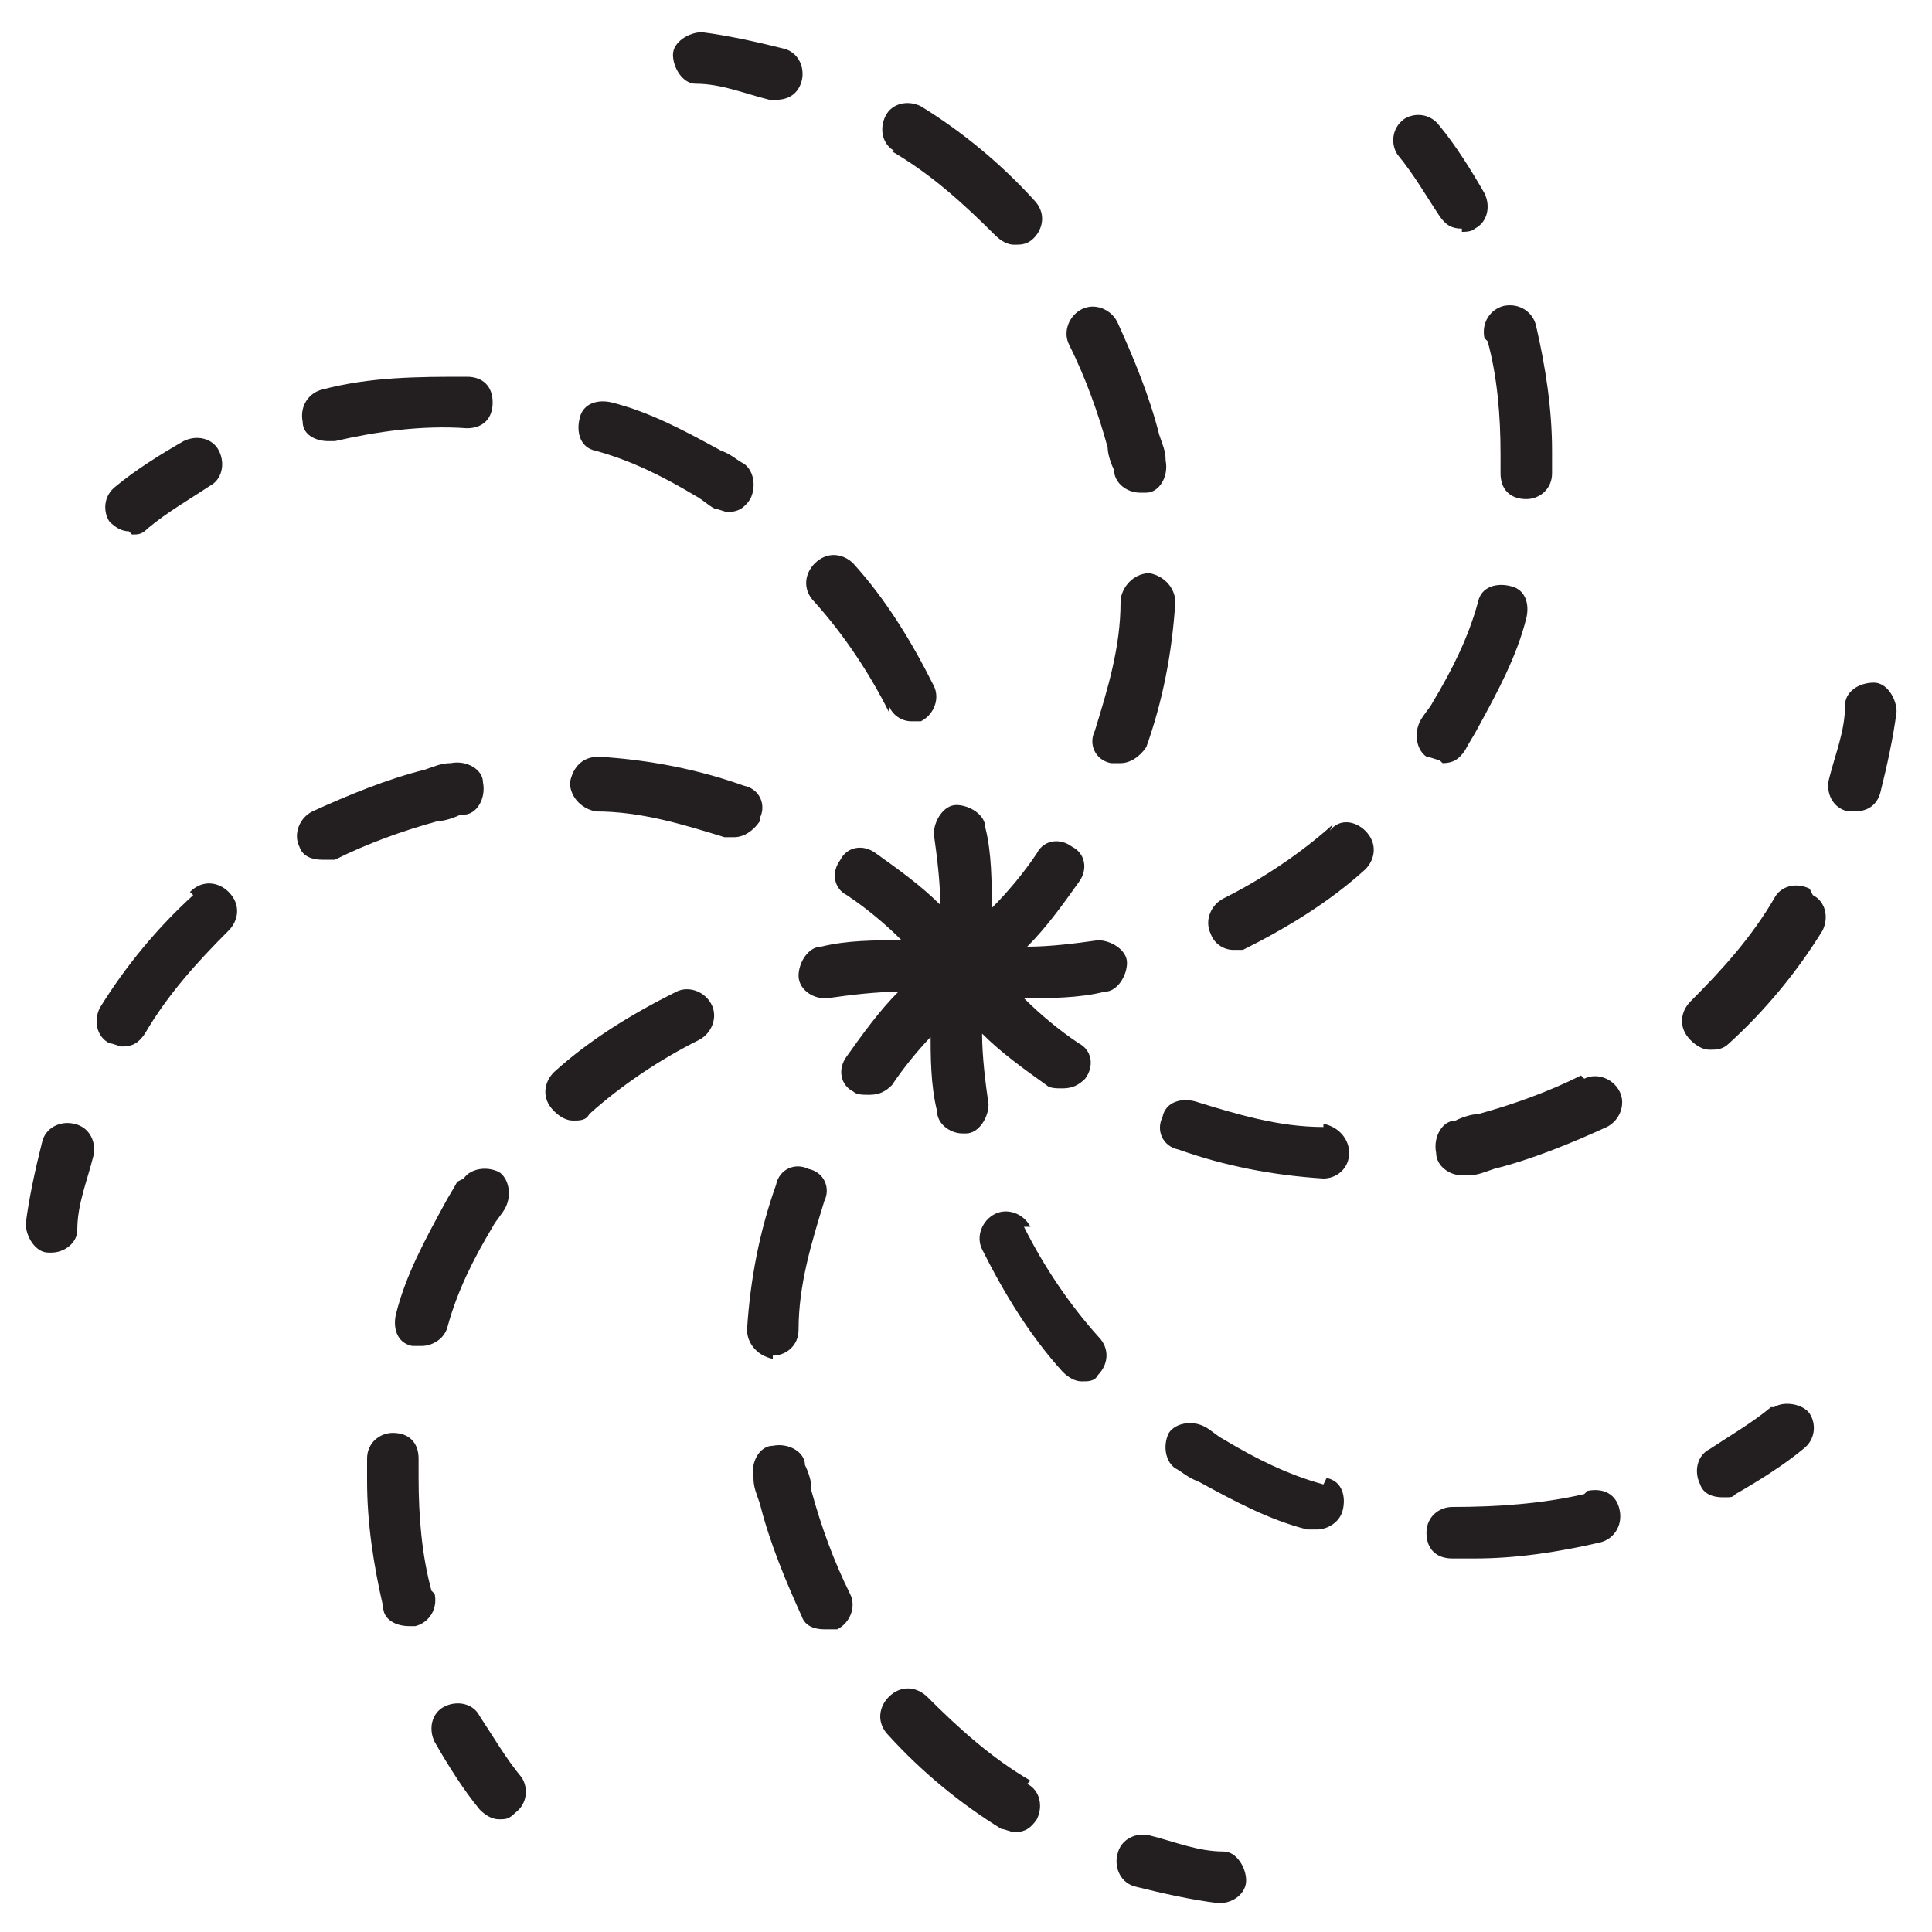 <?xml version="1.0" encoding="UTF-8"?>
<svg id="Layer_1" xmlns="http://www.w3.org/2000/svg" version="1.1" viewBox="0 0 60 60">
  <!-- Generator: Adobe Illustrator 29.3.1, SVG Export Plug-In . SVG Version: 2.1.0 Build 151)  -->
  <defs>
    <style>
      .st0 {
        fill: #231f20;
      }
    </style>
  </defs>
  <path class="st0" d="M41.4,25.6c-1,.9-2.2,1.7-3.4,2.3-.4.2-.6.7-.4,1.1.1.3.4.5.7.5s.2,0,.3,0c1.4-.7,2.7-1.5,3.8-2.5.3-.3.4-.8,0-1.2-.3-.3-.8-.4-1.1,0Z"/>
  <path class="st0" d="M44.8,23.7c.3,0,.5-.1.7-.4.1-.2.3-.5.4-.7.6-1.1,1.2-2.2,1.5-3.4.1-.4,0-.9-.5-1-.4-.1-.9,0-1,.5-.3,1.1-.8,2.1-1.4,3.1-.1.2-.3.4-.4.6-.2.4-.1.9.2,1.1.1,0,.3.1.4.1Z"/>
  <path class="st0" d="M45.4,7.2c.1,0,.3,0,.4-.1.4-.2.5-.7.3-1.1-.4-.7-.9-1.5-1.4-2.1-.3-.4-.8-.4-1.1-.2-.4.3-.4.8-.2,1.1.5.6.9,1.3,1.3,1.9.2.3.4.4.7.4Z"/>
  <path class="st0" d="M46.2,10.6c.3,1.1.4,2.3.4,3.5s0,.4,0,.6c0,.5.3.8.8.8,0,0,0,0,0,0,.4,0,.8-.3.8-.8,0-.2,0-.4,0-.7,0-1.3-.2-2.6-.5-3.9-.1-.4-.5-.7-1-.6-.4.1-.7.5-.6,1Z"/>
  <path class="st0" d="M34.8,18.7c0,1.4-.4,2.7-.8,4-.2.4,0,.9.5,1,0,0,.2,0,.3,0,.3,0,.6-.2.8-.5.5-1.4.8-2.9.9-4.5,0-.4-.3-.8-.8-.9-.4,0-.8.3-.9.8Z"/>
  <path class="st0" d="M21.6,2.6c.8,0,1.5.3,2.3.5,0,0,.2,0,.2,0,.4,0,.7-.2.8-.6.1-.4-.1-.9-.6-1-.8-.2-1.7-.4-2.5-.5-.4,0-.9.3-.9.7s.3.9.7.9Z"/>
  <path class="st0" d="M34.4,13.9c0,.2.1.5.2.7,0,.4.4.7.8.7s.1,0,.2,0c.4,0,.7-.5.6-1,0-.3-.1-.5-.2-.8-.3-1.2-.8-2.4-1.3-3.5-.2-.4-.7-.6-1.1-.4-.4.2-.6.7-.4,1.1.5,1,.9,2.1,1.2,3.2Z"/>
  <path class="st0" d="M27.7,4.7c1.2.7,2.2,1.6,3.2,2.6.2.2.4.3.6.3s.4,0,.6-.2c.3-.3.4-.8,0-1.2-1-1.1-2.2-2.1-3.5-2.9-.4-.2-.9-.1-1.1.3-.2.4-.1.9.3,1.1Z"/>
  <path class="st0" d="M10.2,13.7c0,0,.1,0,.2,0,1.3-.3,2.7-.5,4.1-.4.5,0,.8-.3.8-.8,0-.5-.3-.8-.8-.8-1.5,0-3,0-4.5.4-.4.1-.7.5-.6,1,0,.4.4.6.8.6Z"/>
  <path class="st0" d="M27.6,21.9c.1.3.4.5.7.5s.2,0,.3,0c.4-.2.6-.7.4-1.1-.7-1.4-1.5-2.7-2.5-3.8-.3-.3-.8-.4-1.2,0-.3.3-.4.8,0,1.2.9,1,1.7,2.2,2.3,3.4Z"/>
  <path class="st0" d="M18.5,14c1.1.3,2.1.8,3.1,1.4.2.1.4.3.6.4.1,0,.3.1.4.1.3,0,.5-.1.7-.4.2-.4.1-.9-.2-1.1-.2-.1-.4-.3-.7-.4-1.1-.6-2.2-1.2-3.4-1.5-.4-.1-.9,0-1,.5-.1.4,0,.9.5,1Z"/>
  <path class="st0" d="M4.1,16.6c.2,0,.3,0,.5-.2.6-.5,1.3-.9,1.9-1.3.4-.2.5-.7.3-1.1-.2-.4-.7-.5-1.1-.3-.7.4-1.5.9-2.1,1.4-.4.3-.4.8-.2,1.1.2.2.4.3.6.3Z"/>
  <path class="st0" d="M23.6,25.4c.2-.4,0-.9-.5-1-1.4-.5-2.9-.8-4.5-.9-.5,0-.8.3-.9.8,0,.4.3.8.8.9,1.4,0,2.7.4,4,.8,0,0,.2,0,.3,0,.3,0,.6-.2.8-.5Z"/>
  <path class="st0" d="M14.4,25.3c.4,0,.7-.5.6-1,0-.4-.5-.7-1-.6-.3,0-.5.1-.8.2-1.2.3-2.4.8-3.5,1.3-.4.2-.6.7-.4,1.1.1.3.4.4.7.4s.3,0,.4,0c1-.5,2.1-.9,3.2-1.2.2,0,.5-.1.7-.2Z"/>
  <path class="st0" d="M6,27.8c-1.1,1-2.1,2.2-2.9,3.5-.2.4-.1.9.3,1.1.1,0,.3.1.4.1.3,0,.5-.1.7-.4.7-1.2,1.6-2.2,2.6-3.2.3-.3.4-.8,0-1.2-.3-.3-.8-.4-1.2,0Z"/>
  <path class="st0" d="M2.3,34.9c-.4-.1-.9.1-1,.6-.2.8-.4,1.7-.5,2.5,0,.4.3.9.7.9,0,0,0,0,.1,0,.4,0,.8-.3.8-.7,0-.8.3-1.5.5-2.3.1-.4-.1-.9-.6-1Z"/>
  <path class="st0" d="M13.4,49.4c-.3-1.1-.4-2.3-.4-3.5s0-.4,0-.6c0-.5-.3-.8-.8-.8-.4,0-.8.3-.8.8,0,.2,0,.4,0,.7,0,1.3.2,2.6.5,3.9,0,.4.4.6.8.6s.1,0,.2,0c.4-.1.7-.5.6-1Z"/>
  <path class="st0" d="M14.2,36.7c-.1.2-.3.5-.4.7-.6,1.1-1.2,2.2-1.5,3.4-.1.4,0,.9.5,1,0,0,.2,0,.3,0,.3,0,.7-.2.8-.6.3-1.1.8-2.1,1.4-3.1.1-.2.3-.4.4-.6.2-.4.1-.9-.2-1.1-.4-.2-.9-.1-1.1.2Z"/>
  <path class="st0" d="M21,30.8c-1.4.7-2.7,1.5-3.8,2.5-.3.3-.4.8,0,1.2.2.2.4.3.6.3s.4,0,.5-.2c1-.9,2.2-1.7,3.4-2.3.4-.2.6-.7.4-1.1-.2-.4-.7-.6-1.1-.4Z"/>
  <path class="st0" d="M14.9,53.3c-.2-.4-.7-.5-1.1-.3-.4.2-.5.7-.3,1.1.4.7.9,1.5,1.4,2.1.2.2.4.3.6.3s.3,0,.5-.2c.4-.3.4-.8.2-1.1-.5-.6-.9-1.3-1.3-1.9Z"/>
  <path class="st0" d="M38,57.5c-.8,0-1.5-.3-2.3-.5-.4-.1-.9.1-1,.6-.1.4.1.9.6,1,.8.2,1.7.4,2.5.5,0,0,0,0,.1,0,.4,0,.8-.3.8-.7,0-.4-.3-.9-.7-.9Z"/>
  <path class="st0" d="M32,55.3c-1.2-.7-2.2-1.6-3.2-2.6-.3-.3-.8-.4-1.2,0-.3.3-.4.8,0,1.2,1,1.1,2.2,2.1,3.5,2.9.1,0,.3.1.4.1.3,0,.5-.1.7-.4.2-.4.1-.9-.3-1.1Z"/>
  <path class="st0" d="M28.9,32c0,.8,0,1.7.2,2.5,0,.4.4.7.8.7s0,0,.1,0c.4,0,.7-.5.7-.9-.1-.7-.2-1.5-.2-2.2.6.6,1.3,1.1,2,1.6.1.1.3.1.5.1.3,0,.5-.1.7-.3.3-.4.2-.9-.2-1.1-.6-.4-1.2-.9-1.7-1.4.8,0,1.7,0,2.5-.2.4,0,.7-.5.7-.9,0-.4-.5-.7-.9-.7-.7.1-1.5.2-2.2.2.6-.6,1.1-1.3,1.6-2,.3-.4.2-.9-.2-1.1-.4-.3-.9-.2-1.1.2-.4.6-.9,1.2-1.4,1.7,0-.8,0-1.7-.2-2.5,0-.4-.5-.7-.9-.7-.4,0-.7.5-.7.9.1.7.2,1.5.2,2.2-.6-.6-1.3-1.1-2-1.6-.4-.3-.9-.2-1.1.2-.3.4-.2.9.2,1.1.6.4,1.2.9,1.7,1.4-.8,0-1.7,0-2.5.2-.4,0-.7.5-.7.9,0,.4.4.7.8.7s0,0,.1,0c.7-.1,1.5-.2,2.2-.2-.6.6-1.1,1.3-1.6,2-.3.4-.2.9.2,1.1.1.1.3.1.5.1.3,0,.5-.1.7-.3.4-.6.9-1.2,1.4-1.7Z"/>
  <path class="st0" d="M25.2,46.2c0-.2-.1-.5-.2-.7,0-.4-.5-.7-1-.6-.4,0-.7.5-.6,1,0,.3.1.5.2.8.3,1.2.8,2.4,1.3,3.5.1.3.4.4.7.4s.3,0,.4,0c.4-.2.6-.7.4-1.1-.5-1-.9-2.1-1.2-3.2Z"/>
  <path class="st0" d="M24,42.1c.4,0,.8-.3.8-.8,0-1.4.4-2.7.8-4,.2-.4,0-.9-.5-1-.4-.2-.9,0-1,.5-.5,1.4-.8,2.9-.9,4.5,0,.4.3.8.8.9,0,0,0,0,0,0Z"/>
  <path class="st0" d="M55,43.7c-.6.5-1.3.9-1.9,1.3-.4.2-.5.7-.3,1.1.1.3.4.4.7.4s.3,0,.4-.1c.7-.4,1.5-.9,2.1-1.4.4-.3.4-.8.2-1.1s-.8-.4-1.1-.2Z"/>
  <path class="st0" d="M49.2,46.4c-1.3.3-2.7.4-4.1.4-.4,0-.8.3-.8.8s.3.8.8.8c.2,0,.4,0,.7,0,1.3,0,2.6-.2,3.9-.5.4-.1.7-.5.6-1s-.5-.7-1-.6Z"/>
  <path class="st0" d="M32,38.1c-.2-.4-.7-.6-1.1-.4-.4.2-.6.7-.4,1.1.7,1.4,1.5,2.7,2.5,3.8.2.2.4.3.6.3s.4,0,.5-.2c.3-.3.4-.8,0-1.2-.9-1-1.7-2.2-2.3-3.4Z"/>
  <path class="st0" d="M41.1,46.1c-1.1-.3-2.1-.8-3.1-1.4-.2-.1-.4-.3-.6-.4-.4-.2-.9-.1-1.1.2-.2.4-.1.9.2,1.1.2.1.4.3.7.4,1.1.6,2.2,1.2,3.4,1.5,0,0,.2,0,.3,0,.3,0,.7-.2.8-.6.1-.4,0-.9-.5-1Z"/>
  <path class="st0" d="M56.2,27.6c-.4-.2-.9-.1-1.1.3-.7,1.2-1.6,2.2-2.6,3.2-.3.3-.4.8,0,1.2.2.2.4.3.6.3s.4,0,.6-.2c1.1-1,2.1-2.2,2.9-3.5.2-.4.1-.9-.3-1.1Z"/>
  <path class="st0" d="M58.2,21.2c-.5,0-.9.3-.9.7,0,.8-.3,1.5-.5,2.3-.1.4.1.9.6,1,0,0,.2,0,.2,0,.4,0,.7-.2.8-.6.2-.8.4-1.7.5-2.5,0-.4-.3-.9-.7-.9Z"/>
  <path class="st0" d="M49.1,33.4c-1,.5-2.1.9-3.2,1.2-.2,0-.5.1-.7.2-.4,0-.7.5-.6,1,0,.4.4.7.8.7s.1,0,.2,0c.3,0,.5-.1.8-.2,1.2-.3,2.4-.8,3.5-1.3.4-.2.6-.7.4-1.1-.2-.4-.7-.6-1.1-.4Z"/>
  <path class="st0" d="M41.1,35c-1.4,0-2.7-.4-4-.8-.4-.1-.9,0-1,.5-.2.4,0,.9.5,1,1.4.5,2.9.8,4.5.9,0,0,0,0,0,0,.4,0,.8-.3.8-.8,0-.4-.3-.8-.8-.9Z"/>
</svg>